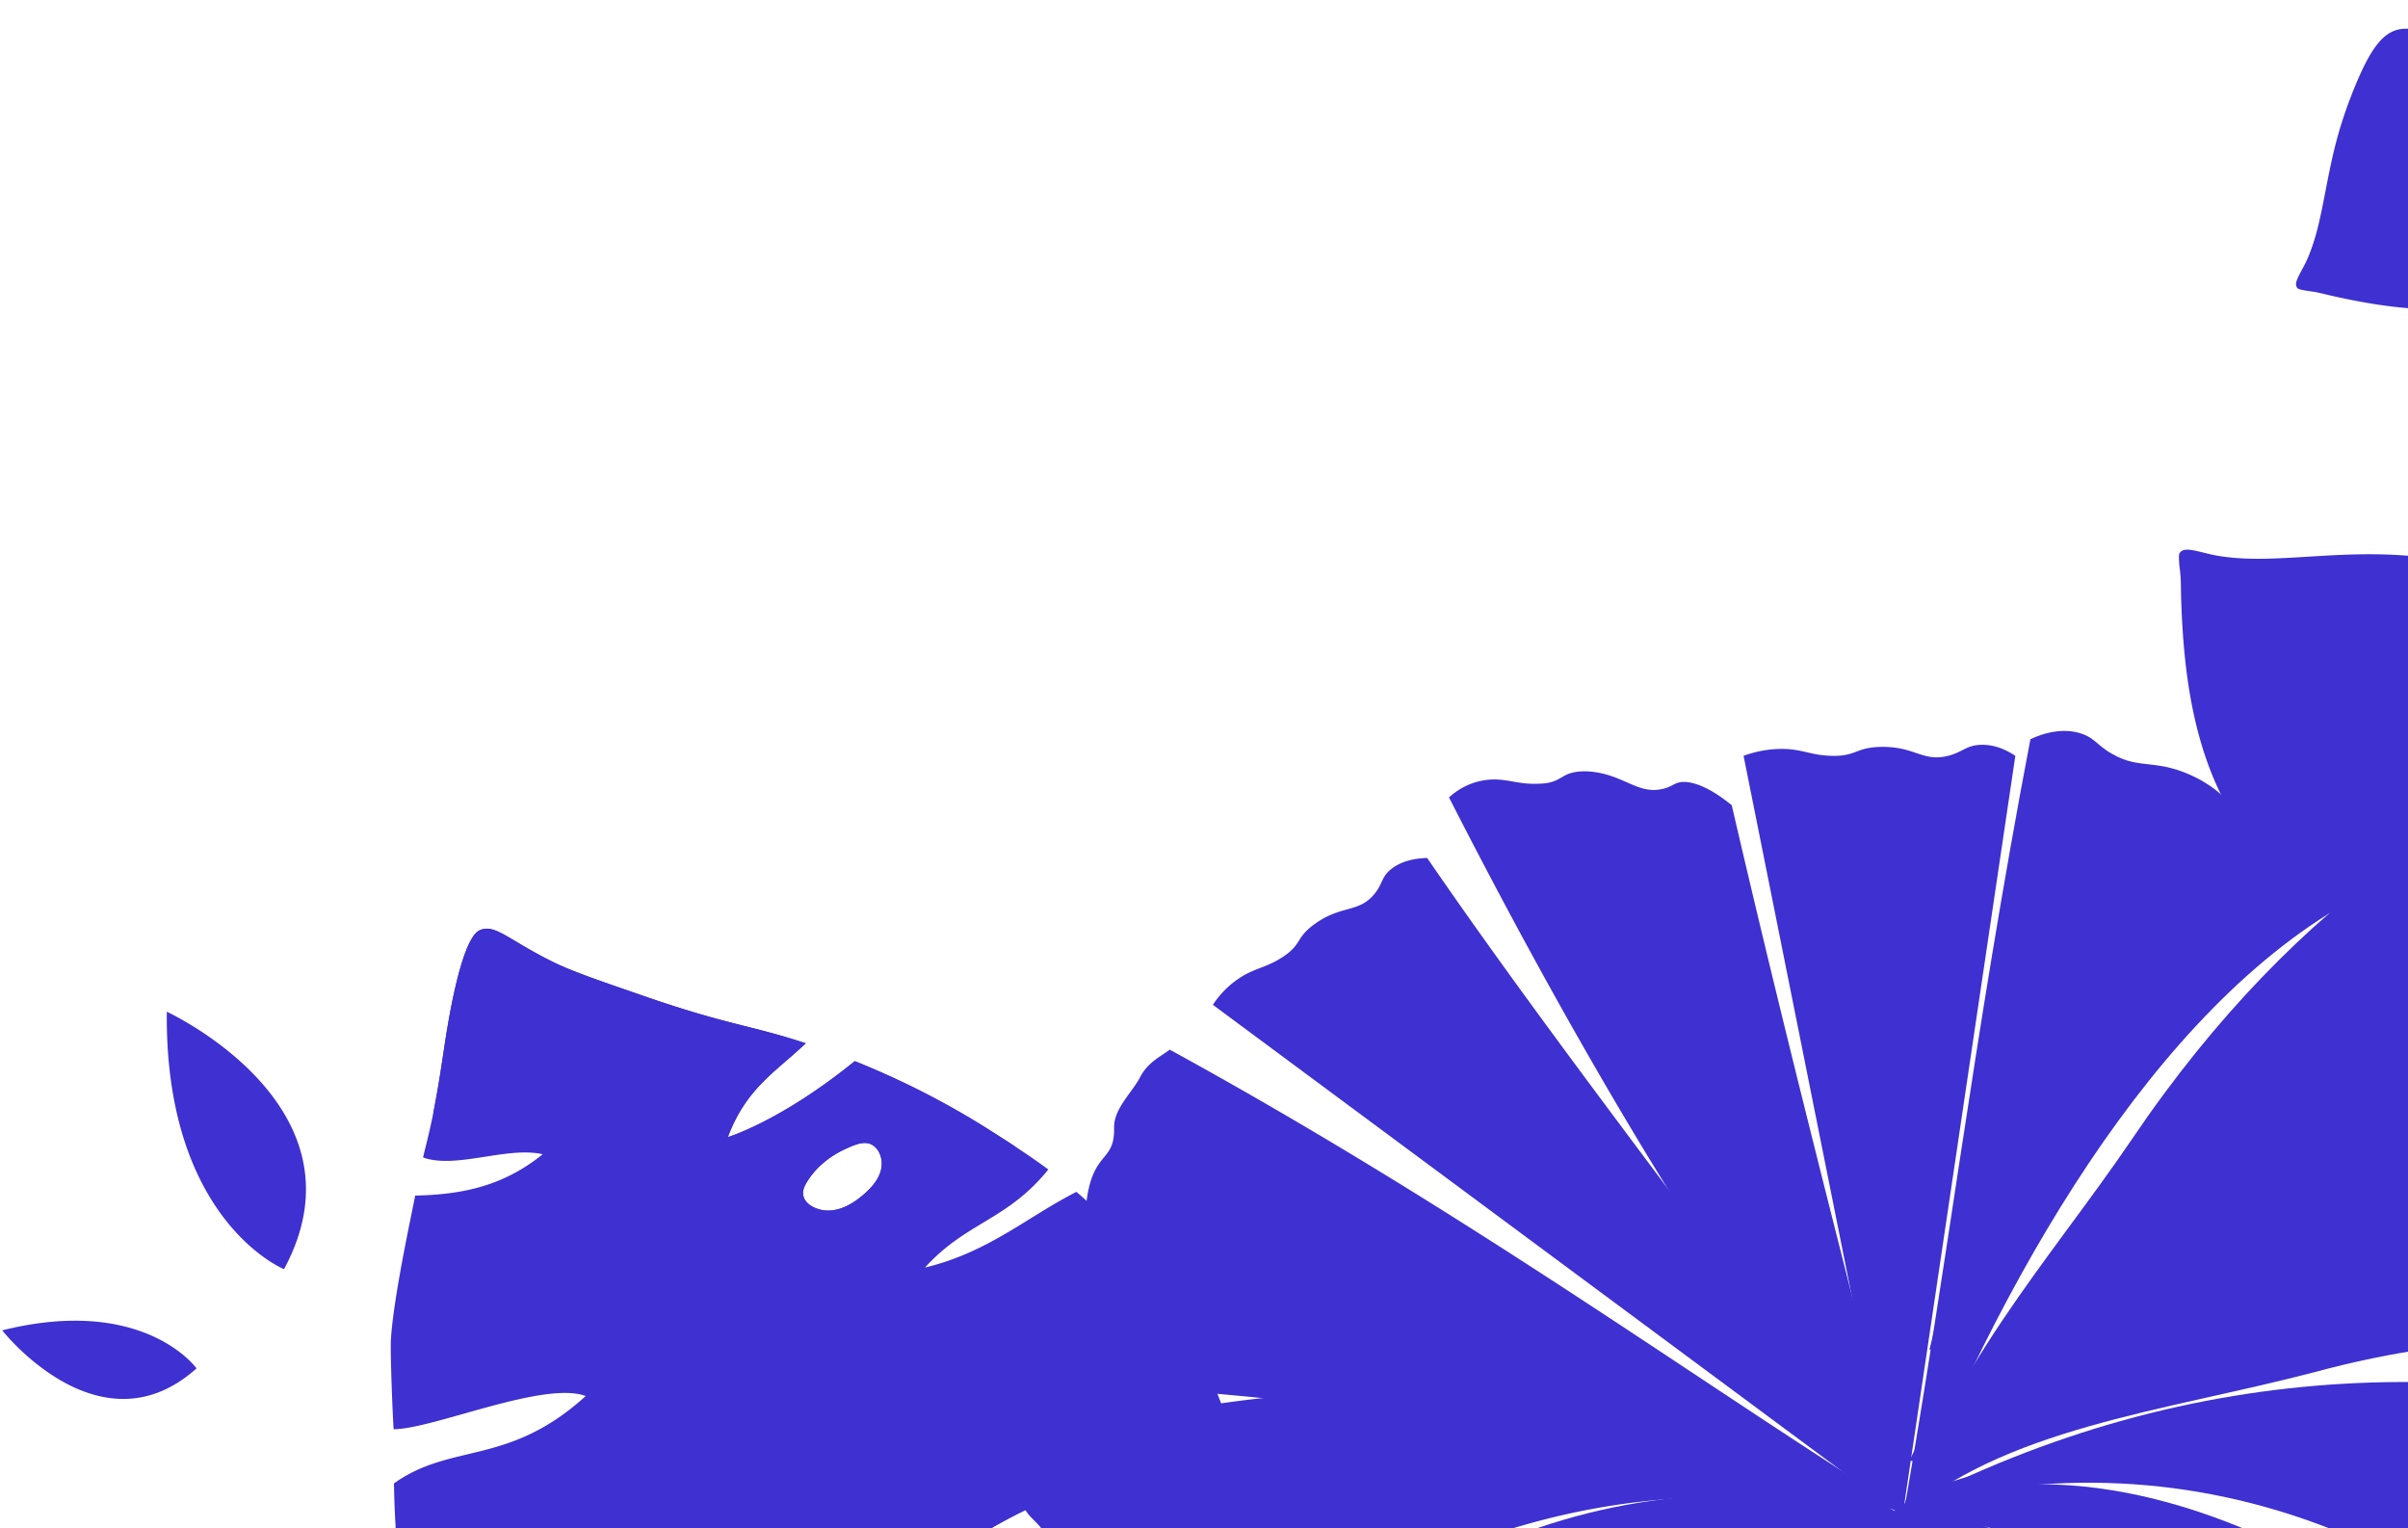 <svg width="662" height="420" fill="none" xmlns="http://www.w3.org/2000/svg"><g clip-path="url(#a)" fill="#3E30D1"><path d="M308.969 340.444a130.992 130.992 0 0 0-13.04-12.862c-13.731 6.999-24.294 16.66-41.639 20.806 11.408-12.57 22.618-12.945 33.911-26.952-5.479-4.052-10.818-7.453-15.95-10.719-13.808-8.782-26.881-14.904-37.258-19.062-20.468 16.606-34.886 20.874-34.886 20.874 5.051-13.494 13.238-17.969 21.409-25.787-15.577-5.11-21.131-4.916-44.236-12.889-13.478-4.651-20.216-6.977-25.332-9.505-12.312-6.082-15.885-10.556-20.093-8.654-3.4 1.534-6.928 13.153-9.864 33.143-2.577 17.545-4.155 22.899-5.692 29.28 8.921 3.285 23.071-3.108 32.896-.87-10.855 8.757-22 11.067-35.059 11.365-.556 3.223-6.016 27.874-6.672 39.656-.215 3.934.564 22.594.759 24.559 10.904-.055 41.358-13.412 52.798-9.123-21.285 19.333-36.936 12.719-52.717 24.017.294 15.78 1.522 30.522 6.72 47.716a167.498 167.498 0 0 0 2.091 6.422c12.845-12.206 29.93-19.558 46.454-24.882-19.924 15.074-18.755 26.149-43.193 33.414 9.511 22.86 20.728 39.39 27.397 43.857 7.657 5.126 59.524-29.572 76.494-27.878-5.984 29.054-37.586 29.108-65.868 39.183 12.348 12.479 26.761 23.769 45.706 23.82 15.076.043 31.01-6.991 37.594-16.007 4.137-5.667 6.448-12.154 7.855-18.983.781-3.793-.333-15.802 2.692-18.019 3.756-2.751 10.891 4.685 19.963 8.423 22.148 9.111 45.97-7.847 48.68-9.835 13.796-10.119 19.756-24.142 22.676-34.743-19.431 8.735-35.267 14.48-63.752 5.344 22.342-15.699 41.151-10.604 67.462-28.8.34-12.299-2.097-23.389-5.402-33.755-1.348.49-22.754 6.368-32.358 10.703-11.602 5.227-26.998 11.366-39.61 7.851 31.159-18.626 48.458-15.746 67.181-32.09-.312-.831-.624-1.663-.943-2.491-3.63-9.601-10.737-27.9-27.174-46.527ZM153.546 475.463c-.106.66-.418 1.339-.644 1.848-.674 1.501-1.506 2.89-2.573 4.143-.842.987-1.86 1.83-3.062 2.333-2.194.915-6.315.754-6.539-2.386-.196-2.877 2.121-5.269 4.525-6.459a14.042 14.042 0 0 1 3.075-1.063c.801-.182 1.659-.292 2.494-.398.731-.091 1.599-.215 2.22.286.53.431.614 1.044.514 1.682l-.01.014Zm19.768 1.125a2.274 2.274 0 0 1-1.105-.48c-.863-.669-1.213-1.905-1.214-2.956-.014-2.537 1.358-4.742 3.101-6.489 2.792-2.798 5.918-5.341 9.428-7.189 1.734-.916 3.57-1.664 5.483-2.108 2.917-.68 7.579-.883 10.027 1.194 3.027 2.567-2.045 7.084-3.839 8.677-3.006 2.667-6.388 4.894-10.088 6.466-2.97 1.266-6.154 1.888-9.293 2.545-.862.181-1.688.456-2.49.343l-.01-.003Zm52.14-144.139c-3.242-.805-6.016-3.263-3.995-6.921 2.391-4.326 6.467-7.682 10.929-9.719 1.839-.837 4.417-2.072 6.474-1.52 2.009.544 3.212 2.602 3.472 4.557.555 4.222-2.579 7.585-5.598 10.042-3.142 2.561-7.138 4.596-11.289 3.564l.007-.003Z"/><path d="M234.981 291.662c-20.468 16.606-34.886 20.874-34.886 20.874 5.051-13.494 13.238-17.969 21.409-25.787-15.577-5.11-21.131-4.916-44.236-12.889-13.478-4.651-20.217-6.977-25.332-9.505-12.312-6.082-15.885-10.556-20.093-8.654-3.401 1.534-6.928 13.153-9.864 33.143-1.115 7.593-2.041 12.901-2.862 16.994 4.336.805 8.965 1.975 13.902 3.631 4.627 1.553 15.156-8.384 44.099 13.678 14.799 11.281 23.635 14.509 32.659 18.701 18.213 8.462 31.72-8.104 57.947-21.241a282.794 282.794 0 0 1 11.458-5.423 453.839 453.839 0 0 0-6.947-4.467c-13.808-8.782-26.881-14.904-37.257-19.062l.003.007Zm7.36 27.18c.555 4.221-2.578 7.585-5.597 10.042-3.143 2.561-7.138 4.595-11.289 3.564-3.242-.805-6.016-3.263-3.995-6.92 2.391-4.327 6.467-7.683 10.929-9.72 1.839-.836 4.417-2.072 6.474-1.52 2.009.544 3.212 2.602 3.472 4.558l.006-.004ZM224.552 409.873c-.082-3.645-1.939-3.858-8.206-19.634-3.402-8.566-3.643-10.488-5.867-11.676-5.857-3.135-14.749 4.559-25.053 11.26-6.814 4.43-17.792 8.992-39.735 18.109-17.854 7.42-29.16 10.074-36.935 11.875.728 11.48 2.394 22.883 6.255 35.637a165.77 165.77 0 0 0 2.09 6.422c12.845-12.206 29.93-19.558 46.454-24.882-19.924 15.074-18.755 26.15-43.193 33.415a214.477 214.477 0 0 0 3.43 7.812 369.811 369.811 0 0 1 17.301-11.33c17.824-10.955 21.296-11.036 53.066-29.902 21.729-12.904 30.57-19.085 30.383-27.109l.01.003ZM296.04 381.003c-20.719 8.27-33.475 7.164-42.986 19.94-4.339 5.833-10.834 18.351-6.173 27.024 4.035 7.515 14.748 8.956 81.23 4.88 7.546-.465 13.844-.879 19.13-1.286-.359-10.255-2.547-19.671-5.376-28.56-1.348.491-22.753 6.369-32.357 10.704-11.603 5.226-26.999 11.366-39.611 7.85 31.159-18.626 48.459-15.746 67.181-32.089-.312-.831-.624-1.663-.943-2.491-2.074-5.484-5.288-13.809-10.714-23.406-6.522 5.473-15.358 11.833-29.381 17.434Z"/><path d="M145.717 286.611c12.217 17.304 24.425 34.622 35.964 52.387 11.502 17.716 22.373 35.882 31.824 54.78 9.352 18.693 17.314 38.126 23.047 58.241 5.68 19.929 8.784 40.944 18.468 59.501 4.792 9.182 11.362 17.127 17.925 25.075 6.311 7.639 12.699 15.461 16.498 24.715a49.48 49.48 0 0 1 2.291 7.056c.424 1.724 2.96 1.015 3.931.364 1.443-.969 2.438-2.624 2.013-4.365-4.937-20.199-22.21-33.543-33.007-50.423-11.296-17.658-15.036-38.705-20.206-58.669-5.295-20.449-12.834-40.224-21.963-59.26-9.128-19.036-19.755-37.324-31.089-55.126-11.458-17.992-23.649-35.511-35.93-52.944l-4.545-6.446c-.994-1.411-3.464-.028-4.32.811-1.157 1.138-1.911 2.866-.895 4.299l-.006.004ZM666.957 198.343c.304-1.055 11.056 2.377 21.415-8.842 3.764-4.04 5.544-7.837 5.976-8.753 4.035-8.816 1.989-14.421 1.514-15.844-2.054-5.814-8.33-8.069-15.579-9.69-7.272-1.502-15.52-2.372-22.029-2.71-19.727-.986-35.679 2.861-49.941-.011-5.166-1.17-7.857-2.26-9.105-.474-.369.517-.079 3.367.106 4.799.299 2.425.243 4.7.303 7.108.58 18.683 2.727 40.528 13.443 59.122 5.47 9.47 14.438 17.674 24.57 20.886 10.103 3.362 21.371 1.729 30.748-5.068 4.513-3.037 13.085-10.141 16.047-20.032.633-2.045 2.418-8.759-.193-13.038-2.349-3.839-6.766-5.123-10.548-5.909-3.781-.739-6.931-.982-6.727-1.544ZM680.346 36.594c-.745-.44 3.992-7.975-2.537-18.096-2.344-3.67-4.894-5.777-5.509-6.287-5.938-4.817-10.621-4.358-11.802-4.275-4.845.424-7.802 4.773-10.467 9.99-2.579 5.258-4.867 11.386-6.407 16.29-4.637 14.873-4.839 27.813-9.841 38.14-1.91 3.714-3.273 5.556-2.154 6.86.323.384 2.556.724 3.686.864 1.911.249 3.638.74 5.489 1.168 14.382 3.235 31.489 5.896 47.799 1.373 8.309-2.314 16.34-7.548 20.788-14.653 4.557-7.054 5.528-15.982 2.183-24.481-1.431-4.045-5.168-11.99-12.139-16.2-1.437-.885-6.214-3.57-9.996-2.419-3.395 1.038-5.245 4.159-6.59 6.892-1.309 2.743-2.114 5.1-2.503 4.834ZM78.077 348.832s-32.808-13.329-32.219-70.759c0 0 56.431 25.98 32.22 70.759ZM54.035 376.101S39.627 355.919.605 365.649c0 0 26.862 34.217 53.43 10.452ZM520.642 417.376c2.917 17.546 5.834 35.093 8.744 52.647 2.903 17.517 5.74 35.049 7.924 52.676 2.17 17.525 3.716 35.165 3.955 52.828.232 17.256-.689 34.498-.747 51.755-.058 17.075.674 34.266 4.259 51.014.443 2.068.929 4.122 1.452 6.161.5 1.937 3.766 1.669 5.166 1.255 1.408-.413 4.362-1.683 3.854-3.672-4.231-16.465-5.537-33.489-5.675-50.441-.138-17.169.776-34.331.769-51.5 0-17.728-1.212-35.413-3.215-53.017-2.01-17.736-4.767-35.369-7.655-52.974-2.881-17.546-5.82-35.093-8.737-52.632-.363-2.17-.719-4.347-1.082-6.517-.326-1.959-3.889-1.633-5.166-1.255-1.553.457-4.187 1.625-3.854 3.672h.008Z"/><path d="M521.344 414.813c14.143 29.397 12.118 54.883 19.861 92.574 7.765 37.829 12.141 77.21 13.389 116.2 1.778-.246 4.513-.834 7.706-2.467 4.703-2.344 6.045-5 10.581-7.133 5.333-2.351 5.297.239 10.616-1.408 6.995-1.966 8.236-6.291 13.534-5.566 3.011.479 3.722 2.025 6.589 1.807 2.823-.196 5.152-1.749 6.756-3.048-3.687-29.491-13.723-67.762-31.146-107.522-17.22-38.859-29.143-69.838-57.886-83.437Z"/><path d="M521.148 414.117c39.673 39.251 81.355 109.474 106.579 182.106 1.872-.232 4.695-.791 7.677-2.431 4.398-2.395 5.029-5.036 9.216-7.496 4.942-2.816 5.74-.218 10.849-2.511 6.771-2.91 6.538-7.714 12.329-7.982 3.309-.109 4.615 1.415 7.518.544 2.866-.849 4.702-3.149 5.856-5.029-15.144-32.016-39.048-69.867-67.284-101.513-28.097-31.4-63.677-54.621-92.74-55.688Z"/><path d="M519.9 416.171c34.085-.275 68.931 19.354 98.56 46.515 29.745 27.322 54.273 62.176 70.375 96.028 1.691-.755 4.216-2.119 6.793-4.644 3.809-3.687 4.063-6.56 7.706-10.254 4.347-4.267 5.479-1.858 10.167-5.631 6.306-4.855 5.297-9.739 11.131-11.611 3.382-1.016 5.015.225 7.932-1.437 2.888-1.625 4.434-4.499 5.283-6.799-23.033-30.188-57.212-63.735-96.238-85.984-38.896-22.169-82.632-33.047-121.694-16.175l-.015-.008Z"/><path d="M533.231 416.868c13.279-.349 26.515 2.061 39.004 6.524 12.598 4.499 24.448 10.972 35.304 18.772 10.798 7.758 20.659 16.756 29.817 26.386a341.086 341.086 0 0 1 25.943 30.797c8.077 10.812 15.398 22.271 20.885 34.629.66 1.495 1.298 3.004 1.908 4.521.472 1.182 3.817.174 3.382-.908-5.08-12.655-12.119-24.425-20.05-35.485-7.91-11.022-16.604-21.545-25.791-31.523-9.121-9.912-18.94-19.23-29.701-27.343-10.784-8.134-22.503-15.05-35.086-20.006-12.518-4.935-25.841-7.975-39.317-8.295a103.255 103.255 0 0 0-4.978.008c-.74.022-1.807.225-2.235.929-.399.66.341 1.016.922 1.001l-.007-.007Z"/><path d="M535.988 415.38c7.453.414 14.927.827 22.307 1.966 7.279 1.125 14.368 3.092 21.298 5.559 12.475 4.448 24.637 9.971 36.349 16.139 11.277 5.936 22.162 12.648 32.408 20.224 10.239 7.569 19.847 16.016 28.497 25.369 9.775 10.566 17.975 22.402 26.385 34.049 1.125 1.56 2.25 3.12 3.382 4.68.595.827 3.65-.53 3.381-.907-8.613-11.937-16.922-24.215-26.639-35.296-8.461-9.652-17.931-18.396-28.09-26.233-10.196-7.874-21.074-14.847-32.379-21.023-11.495-6.277-23.425-11.777-35.638-16.501-6.872-2.656-13.904-4.993-21.131-6.473-7.351-1.502-14.847-2.148-22.322-2.613-1.872-.116-3.751-.217-5.624-.326-.776-.044-1.741.196-2.394.638-.516.356-.479.712.203.748h.007Z"/><path d="M534.538 414.567c14.049.123 28.177.269 42.059 2.642 7.018 1.197 13.904 3.033 20.551 5.602 6.684 2.583 13.157 5.689 19.651 8.693 12.757 5.9 25.471 11.974 37.488 19.296 11.749 7.155 22.561 15.638 32.691 24.919 10.036 9.194 19.426 19.063 28.715 28.997l3.425 3.665c.668.719 3.853-.486 3.171-1.226-9.397-10.073-18.809-20.145-28.838-29.593-10.036-9.463-20.703-18.279-32.343-25.71-11.893-7.598-24.571-13.868-37.335-19.833-6.553-3.062-13.098-6.175-19.767-8.991-6.597-2.786-13.374-4.985-20.391-6.465-13.955-2.939-28.272-3.389-42.488-3.549-1.727-.022-3.462-.036-5.189-.051-.675 0-1.836.262-2.249.857-.443.631.384.74.849.74v.007Z"/><path d="M523.05 414.546c83.082-22.467 154.444 10.87 211.67 73.517 1.48-2.061 3.628-5.479 5.34-10.45 2.533-7.329 1.648-11.066 3.796-18.381 2.554-8.628 4.767-6.574 7.757-15.101 4.028-11.342.523-16.415 5.167-23.954 2.699-4.347 4.949-4.39 6.799-9.216 1.836-4.775 1.582-9.818.98-13.432-78.786-26.581-161.381-24.963-241.516 17.017h.007Z"/><path d="M535.465 412.31c12.75-4.027 25.899-6.727 39.215-7.975 6.829-.638 13.708-.914 20.544-.21 6.64.689 13.105 2.351 19.527 4.107a489.88 489.88 0 0 0 19.514 4.942c6.407 1.473 12.822 2.961 19.07 5.014 11.466 3.781 22.002 9.768 31.77 16.814 9.745 7.039 18.744 15.05 27.604 23.156 1.118 1.016 2.228 2.039 3.338 3.062 1.118 1.023 4.049-.638 2.605-1.966-8.998-8.266-18.04-16.531-27.807-23.904-9.666-7.3-20.108-13.708-31.465-18.018-12.54-4.753-25.914-6.814-38.816-10.341-6.495-1.778-12.989-3.65-19.651-4.746-6.908-1.139-13.94-1.248-20.921-.812-13.621.841-27.205 3.294-40.318 7.068a184 184 0 0 0-4.833 1.458c-.675.211-1.589.784-1.379 1.626.196.798 1.365.921 2.003.718v.007Z"/><path d="M529.914 412.76c12.576-4.477 25.565-7.852 38.751-9.985a221.252 221.252 0 0 1 40.02-2.808 208.17 208.17 0 0 1 39.65 4.673 194.427 194.427 0 0 1 38.156 12.518c13.2 5.907 25.717 13.178 38.119 20.58 1.524.907 3.048 1.821 4.572 2.728.747.45 1.741.363 2.431-.181.537-.421.907-1.394.159-1.844-12.554-7.51-25.144-15.035-38.358-21.349a200.233 200.233 0 0 0-38.809-13.853c-13.142-3.214-26.603-5.094-40.115-5.703a222.993 222.993 0 0 0-40.681 1.886c-13.482 1.88-26.798 4.942-39.722 9.216a223.123 223.123 0 0 0-4.826 1.662c-.689.247-1.582.806-1.364 1.684.196.798 1.357 1.008 2.017.776Z"/><path d="M534.219 408.95a329.669 329.669 0 0 1 42.27-10.544 338.556 338.556 0 0 1 43.431-4.992 345.968 345.968 0 0 1 43.808.566 343.983 343.983 0 0 1 43.468 6.132 336.13 336.13 0 0 1 42.306 11.647c1.705.595 3.403 1.197 5.101 1.821.661.24 1.531-.007 2.17-.239.116-.044 1.517-.704 1.03-.878a340.208 340.208 0 0 0-42.712-12.504 343.945 343.945 0 0 0-44.164-6.857 350.235 350.235 0 0 0-44.578-1.161 352.331 352.331 0 0 0-44.251 4.484 342.47 342.47 0 0 0-49.004 11.887c-.276.087-1.379.464-1.031.878.327.392 1.836-.131 2.17-.24h-.014Z"/><path d="M522.259 417.724c28.483-25.333 72.443-29.716 114.22-40.63 41.66-11.335 86.615-12.025 125.388-5.305-3.629-4.557-3.266-6.887-9.507-13.918-1.335-1.502-3.33-7.852-6.277-13.512-3.396-6.517-.558-7.612-.769-14.542-.37-9.231-6.378-8.854-4.847-15.733.885-3.933-3.832-8.897-5.726-13.091-1.807-4.02-5.406-6.408-7.931-8.817-98.321 8.208-162.869 60.484-204.558 125.548h.007Z"/><path d="M716.323 327.887a324.612 324.612 0 0 0-39.658 5.653 329.135 329.135 0 0 0-38.373 10.348 335.09 335.09 0 0 0-37.154 14.977 332.049 332.049 0 0 0-34.919 19.245 322.997 322.997 0 0 0-32.227 23.25 278.586 278.586 0 0 0-3.817 3.186c-1.749 1.48.973 2.496 2.213 1.444a322.767 322.767 0 0 1 31.603-23.577 323.753 323.753 0 0 1 34.136-19.491 327.072 327.072 0 0 1 36.196-15.261 328.717 328.717 0 0 1 37.916-10.841 318.477 318.477 0 0 1 43.75-6.56c.711-.058 1.778-.508 1.872-1.328.095-.835-.907-1.089-1.545-1.038l.007-.007Z"/><path d="M531.141 407.289a334.168 334.168 0 0 1 36.073-20.166 341.668 341.668 0 0 1 38.221-15.573 337.487 337.487 0 0 1 39.679-10.798 341.21 341.21 0 0 1 40.667-5.936 334.08 334.08 0 0 1 46.435-.697c.777.044 1.756-.181 2.395-.638.5-.363.486-.733-.203-.769a339.978 339.978 0 0 0-42.227.326 347.105 347.105 0 0 0-41.755 5.486 354.928 354.928 0 0 0-41.116 10.559 346.244 346.244 0 0 0-39.237 15.297 340.104 340.104 0 0 0-41.508 22.778c-.558.356-.406.711.203.769.77.073 1.749-.225 2.395-.638h-.022Z"/><path d="M533.949 403.878c8.258-10.798 18.519-19.847 29.353-27.989 10.885-8.171 22.278-15.71 33.649-23.177 11.603-7.62 23.388-14.993 35.521-21.741 11.981-6.662 24.296-12.758 37.046-17.815 12.604-5 25.623-9.006 38.961-11.531a193.89 193.89 0 0 1 5.014-.878c.501-.08 1.814-.349 1.974-.951.167-.602-1.125-.406-1.365-.37-13.809 2.242-27.343 5.987-40.455 10.849-13.106 4.862-25.791 10.805-38.091 17.423-12.445 6.691-24.513 14.041-36.377 21.712-11.633 7.525-23.214 15.21-34.433 23.344-11.132 8.07-21.872 16.872-30.746 27.438a114.638 114.638 0 0 0-3.128 3.904c-.443.573.392.631.813.602.638-.043 1.828-.254 2.264-.82Z"/><path d="M519.871 423.289c59.614-65.172 125.947-124.8 197.664-127.753-.958-1.763-2.67-4.514-5.74-7.75-4.528-4.782-7.677-5.987-12.416-10.573-5.609-5.443-3.215-5.769-8.65-11.458-7.242-7.627-12.481-7.917-16.668-14.187-2.424-3.636-1.648-4.993-4.775-8.367-3.099-3.345-7.177-5.566-10.261-6.901-24.608 17.503-49.941 42.778-72.995 76.92-23.105 33.961-49.505 61.682-66.159 110.069Z"/><path d="M529.074 408.29c8.657-11.059 17.641-21.872 27.074-32.285 9.456-10.42 19.375-20.427 29.861-29.817 10.254-9.18 21.052-17.786 32.445-25.522 11.204-7.612 22.967-14.448 35.238-20.195 12.184-5.711 24.861-10.377 37.902-13.708 1.603-.407 3.214-.798 4.825-1.168.494-.117 1.633-.588 1.473-1.27-.167-.697-1.48-.465-1.908-.363-13.418 3.084-26.509 7.539-39.092 13.113-12.561 5.565-24.629 12.213-36.131 19.716-11.654 7.605-22.727 16.073-33.242 25.18-10.762 9.325-20.921 19.318-30.609 29.745-9.666 10.399-18.845 21.248-27.684 32.358-1.103 1.386-2.192 2.772-3.287 4.165-.494.632.421.944.907.958.776.015 1.741-.283 2.235-.914l-.007.007Z"/><path d="M532.151 401.65a344.472 344.472 0 0 1 20.819-29.621 346.127 346.127 0 0 1 23.599-27.009 350.427 350.427 0 0 1 26.342-24.528 344.36 344.36 0 0 1 28.692-21.625 340.873 340.873 0 0 1 30.747-18.504 288.09 288.09 0 0 1 3.889-2.032c.494-.254 1.379-.885.857-1.517-.479-.587-1.684-.421-2.264-.123a348.453 348.453 0 0 0-31.654 18.454c-10.145 6.661-19.919 13.86-29.324 21.53a351.74 351.74 0 0 0-26.987 24.469 348.56 348.56 0 0 0-24.151 26.973 346.054 346.054 0 0 0-21.414 29.622 612.596 612.596 0 0 0-2.358 3.708c-.436.69.377 1.132.965 1.176.783.058 1.785-.276 2.22-.973h.022Z"/><path d="M535.852 393.581c5.878-10.13 12.235-19.977 18.954-29.571a470.067 470.067 0 0 1 22.583-29.621 461.179 461.179 0 0 1 25.253-28.127c8.65-8.853 17.677-17.343 27.133-25.319 8.947-7.554 18.287-14.651 28.105-21.044a229.253 229.253 0 0 1 3.57-2.278c.544-.341.421-.719-.203-.755-.791-.044-1.72.225-2.395.638-9.934 6.227-19.404 13.193-28.468 20.624-9.586 7.859-18.729 16.248-27.488 25.014-8.962 8.969-17.517 18.337-25.696 28.032a474.111 474.111 0 0 0-23.032 29.593c-6.909 9.644-13.454 19.556-19.521 29.745a327.647 327.647 0 0 0-2.148 3.657c-.312.537 1.198.37 1.357.341.61-.109 1.633-.334 1.981-.929h.015Z"/><path d="M522.258 421.969c26.82-68.684 69.729-145.293 125.583-175.284-2.01-2.555-5.355-6.466-10.202-10.377-7.155-5.69-10.675-6.11-17.888-10.588-8.541-5.021-6.763-6.865-15.319-11.64-11.4-5.914-15.935-2.322-23.707-6.842-4.485-2.453-4.79-4.717-9.637-5.929-4.797-1.147-9.55.276-12.895 1.872-15.863 82.973-23.222 147.775-35.935 218.788Z"/><path d="m621.915 241.772-24.447 30.348c-7.409 9.194-14.804 18.41-21.734 27.967-6.865 9.462-13.287 19.281-18.715 29.643-5.602 10.696-10.116 21.98-14.825 33.09-4.84 11.415-9.71 22.83-15.036 34.034a461.369 461.369 0 0 1-2.054 4.253c-.29.602 1.169.464 1.379.428.61-.102 1.662-.349 1.967-.98 5.464-11.19 10.435-22.612 15.304-34.077 4.724-11.11 9.223-22.38 14.542-33.228 5.167-10.537 11.415-20.508 18.186-30.079 6.792-9.601 14.099-18.831 21.465-27.996 8.018-9.971 16.051-19.927 24.077-29.891.995-1.233 1.981-2.46 2.976-3.693.471-.581-.414-.682-.828-.668-.682.036-1.792.261-2.257.835v.014Z"/><path d="M596.036 228.79a635.958 635.958 0 0 0-16.233 28.852A633.372 633.372 0 0 0 530.48 380.41c-.378 1.321-.748 2.649-1.118 3.97-.297 1.074 3.077.587 3.367-.472a637.565 637.565 0 0 1 9.652-31.545 633.677 633.677 0 0 1 11.284-31 636.143 636.143 0 0 1 12.938-30.5 636.275 636.275 0 0 1 14.448-29.658 625.946 625.946 0 0 1 18.106-32.43c.384-.646-.341-.871-.885-.871-.661 0-1.858.254-2.243.893l.007-.007Z"/><path d="M565.907 221.366a352.848 352.848 0 0 0-11.857 33.17c-2.968 9.833-5.508 19.796-7.547 29.861-1.844 9.086-3.404 18.229-4.949 27.365-1.648 9.76-3.244 19.535-4.978 29.281-1.59 8.94-3.266 17.873-5.356 26.712-.232.986-.472 1.966-.718 2.946-.211.842 3.12.355 3.345-.559 2.148-8.614 3.839-17.343 5.428-26.073 1.763-9.717 3.367-19.463 5.007-29.208 1.56-9.296 3.128-18.599 4.927-27.851a338.394 338.394 0 0 1 6.931-28.795 350.48 350.48 0 0 1 13.105-37.415c.254-.61-1.139-.457-1.379-.414-.566.095-1.712.349-1.966.973l.007.007ZM522.259 421.969l-42.923-214.231c2.148-.784 5.537-1.77 9.738-1.887 6.19-.166 8.317 1.706 14.311 1.887 7.046.211 6.618-2.315 13.707-2.453 9.398-.181 11.451 4.231 18.483 2.453 4.035-1.023 4.942-2.874 8.94-3.019 3.955-.145 7.279 1.517 9.535 3.019-10.594 71.413-21.196 142.826-31.791 214.231Z"/><path d="M492.629 213.536c-.181 11.857.697 23.715 2.141 35.485 1.516 12.329 3.657 24.564 6.03 36.755 2.417 12.445 5.08 24.847 7.656 37.263 2.547 12.307 5.014 24.629 7.032 37.038 1.915 11.785 3.439 23.657 4.078 35.586.08 1.452.145 2.896.188 4.347.029.791.828.98 1.51.907.537-.051 1.923-.486 1.894-1.255-.399-11.887-1.713-23.715-3.498-35.471-1.865-12.314-4.238-24.549-6.734-36.747-2.54-12.424-5.218-24.825-7.699-37.263-2.453-12.286-4.724-24.622-6.422-37.038-1.611-11.799-2.729-23.7-2.794-35.616-.008-1.444 0-2.888.021-4.332.022-1.582-3.381-.965-3.403.341Z"/><path d="M512.776 214.857a607.874 607.874 0 0 0 1.168 38.489c.798 12.779 2.09 25.5 3.585 38.214.747 6.357 1.466 12.713 1.879 19.099.305 4.673.399 9.354.45 14.027.102 9.79.022 19.579.153 29.361.123 9.317.312 18.686 1.386 27.952.109.929.225 1.858.363 2.787.174 1.205 3.57.414 3.381-.907-1.27-8.897-1.517-17.953-1.683-26.93-.189-9.869-.124-19.745-.182-29.621-.029-4.195-.065-8.396-.225-12.59-.232-6.343-.842-12.656-1.545-18.962-1.423-12.714-2.925-25.398-3.825-38.163a597.162 597.162 0 0 1-1.509-43.17c0-.762-.871-.856-1.48-.791-.508.058-1.909.457-1.916 1.183v.022Z"/><path d="M530.916 216.061c.362 15.711.827 31.414 1.052 47.125.116 7.837.101 15.674-.261 23.504-.363 7.794-1.162 15.53-2.337 23.243-1.154 7.598-2.46 15.203-2.663 22.902-.08 2.932-.131 5.856-.211 8.788-.246 9.136-.573 18.272-1.103 27.394-.261 4.477-.573 8.955-1.016 13.418-.326 3.243-.667 6.531-1.415 9.709a19.024 19.024 0 0 1-.413 1.517c-.247.762 1.045.892 1.494.841.741-.079 1.655-.449 1.902-1.219.871-2.692 1.19-5.587 1.516-8.388.501-4.238.828-8.498 1.111-12.75.616-9.303.965-18.628 1.241-27.946.094-3.287.181-6.581.253-9.869.146-6.378.864-12.67 1.822-18.976 1.168-7.743 2.329-15.449 2.888-23.265.552-7.815.697-15.652.66-23.49-.079-15.703-.609-31.414-.972-47.11l-.131-5.805c-.014-.776-.841-.914-1.494-.842-.516.058-1.923.472-1.902 1.219h-.021ZM524.284 416.954c-32.837-35.027-77.618-103.138-125.932-197.78 1.77-1.596 4.695-3.715 8.896-4.579 6.197-1.204 9.252 1.067 15.486.82 7.365-.101 5.754-3.396 13.091-3.425 9.767.291 13.911 6.161 20.551 4.978 3.831-.558 3.984-2.648 8.2-1.901 4.165.777 8.447 3.766 11.509 6.241 18.976 81.884 36.74 147.818 48.199 195.654v-.008Z"/><path d="M458.647 228.449c2.475 11.015 5.718 21.842 9.325 32.531 3.788 11.233 7.982 22.322 12.264 33.373 4.39 11.306 8.882 22.576 13.221 33.904 4.245 11.095 8.353 22.249 11.995 33.554 3.484 10.806 6.56 21.756 8.788 32.895.269 1.328.515 2.663.755 3.991.21 1.183 3.614.363 3.382-.907-2.003-11.088-4.891-22.002-8.237-32.757-3.512-11.291-7.518-22.43-11.705-33.489-4.296-11.342-8.78-22.612-13.192-33.903-4.333-11.088-8.592-22.206-12.489-33.453-3.73-10.748-7.133-21.625-9.811-32.692-.319-1.32-.624-2.634-.922-3.962-.268-1.197-3.664-.334-3.381.907l.007.008Z"/><path d="M416.255 231.409c6.596 9.644 12.677 19.644 18.584 29.723 6.836 11.655 13.425 23.461 19.934 35.304 6.858 12.489 13.621 25.028 20.399 37.561 6.524 12.053 13.062 24.106 19.752 36.072 5.813 10.392 11.72 20.733 17.99 30.856a325.215 325.215 0 0 0 2.09 3.338c.595.936 3.759-.305 3.381-.907-6.241-9.869-12.082-19.992-17.815-30.166-6.676-11.858-13.185-23.809-19.665-35.768-6.807-12.569-13.585-25.152-20.442-37.691-6.575-12.017-13.215-23.991-20.094-35.834-5.987-10.304-12.126-20.536-18.744-30.449a343.29 343.29 0 0 0-2.199-3.251c-.508-.74-3.78.327-3.171 1.219v-.007Z"/><path d="M441.238 235.778c3.106 9.252 6.647 18.359 10.326 27.401 4.369 10.725 8.977 21.363 13.693 31.936a1741.252 1741.252 0 0 0 15.276 33.25c5 10.624 10.086 21.204 15.246 31.748 4.419 9.035 8.889 18.04 13.417 27.017.479.943.951 1.886 1.43 2.83.457.9 3.708-.269 3.382-.907a2374.804 2374.804 0 0 1-13.091-26.247 2399.78 2399.78 0 0 1-15.116-31.342 1908.803 1908.803 0 0 1-15.355-33.221c-4.811-10.696-9.506-21.436-13.984-32.27-3.831-9.274-7.532-18.621-10.819-28.105-.349-1.002-.69-1.996-1.023-2.997-.291-.871-3.651.109-3.382.907ZM525.235 418.319 333.441 276.175a25.608 25.608 0 0 1 6.364-6.697c4.761-3.476 7.751-3.193 12.591-6.292 5.704-3.65 3.606-5.341 9.107-9.274 7.286-5.21 11.973-2.961 16.277-8.113 2.474-2.961 1.894-4.862 4.949-7.133 3.018-2.243 6.792-2.779 9.622-2.852 41.319 60.172 91.557 122.34 132.877 182.512l.007-.007Z"/><path d="M349.448 276.081c13.04 9.942 25.674 20.413 37.945 31.291 10.007 8.875 19.542 18.272 29.803 26.864 9.586 8.026 19.491 15.667 29.44 23.236 10.406 7.924 20.9 15.747 31.277 23.7 8.911 6.829 17.8 13.722 26.247 21.117a263.22 263.22 0 0 1 2.59 2.3c.458.414 1.699-.014 2.177-.196.247-.087 1.452-.558 1.009-.957-8.106-7.337-16.734-14.093-25.384-20.769-10.217-7.888-20.565-15.609-30.855-23.41-10.108-7.663-20.188-15.37-29.992-23.424-4.317-3.549-8.584-7.163-12.728-10.922-5.413-4.912-10.689-9.985-16.117-14.876-12.118-10.914-24.6-21.436-37.473-31.45a587.04 587.04 0 0 0-4.753-3.658c-.508-.391-1.655 0-2.177.196-.211.08-1.481.595-1.009.958Z"/><path d="M370.514 265.864c10.116 12.583 20.246 25.174 31.225 37.031 5.45 5.885 11.103 11.582 17.039 16.966 3.585 3.251 7.249 6.415 10.914 9.579 8.817 7.605 17.699 15.144 26.487 22.793 9.419 8.2 18.766 16.509 27.8 25.137 7.641 7.3 15.232 14.811 21.77 23.141a86.11 86.11 0 0 1 1.836 2.424c.82 1.118 4.071-.123 3.113-1.429-6.001-8.193-13.243-15.501-20.507-22.569-8.89-8.657-18.127-16.951-27.459-25.129-8.962-7.852-18.033-15.573-27.068-23.338-3.642-3.135-7.285-6.27-10.885-9.463a268.575 268.575 0 0 1-15.928-15.311c-11.183-11.654-21.436-24.157-31.566-36.719-1.22-1.516-2.439-3.026-3.658-4.542-.871-1.089-4.114.188-3.113 1.429Z"/><path d="M387.613 254.21c5.638 9.383 12.06 18.265 18.874 26.82 7.286 9.151 15.014 17.939 22.873 26.589 8.215 9.042 16.596 17.931 24.912 26.878 8.542 9.195 17.032 18.44 25.232 27.939 8.236 9.535 16.189 19.317 23.584 29.52.9 1.241 1.792 2.489 2.678 3.744.573.813 3.853-.276 3.156-1.263-7.235-10.26-15.05-20.1-23.177-29.657-8.113-9.55-16.538-18.824-25.05-28.018-8.338-9.006-16.756-17.924-25.05-26.966-7.932-8.657-15.755-17.423-23.185-26.516-6.96-8.519-13.592-17.343-19.448-26.661a192.774 192.774 0 0 1-2.032-3.309c-.61-1.016-3.824.174-3.382.907l.015-.007ZM525.154 416.164C456.499 397.405 355 381.056 273 379.714c4.971-5.566 5.326-9.006 13.214-16.894 1.691-1.691 5.16-9.695 9.144-16.197 4.571-7.452 2.097-9.716 3.672-18.555 2.133-11.661 7.438-8.969 7.256-18.105-.101-5.24 4.877-9.565 7.155-13.911 2.185-4.173 5.639-5.646 8.15-7.554 83.974 45.985 148.725 93.792 203.57 127.651l-.007.015Z"/><path d="M298.232 369.01c7.314-2.14 14.985-2.039 22.517-1.451 6.531.515 13.055 1.241 19.564 1.967 13.069 1.444 26.117 3.12 39.113 5.094 13.476 2.039 26.908 4.397 40.253 7.191 13.287 2.779 26.494 5.972 39.52 9.789 12.256 3.592 24.368 7.721 36.131 12.707a225.48 225.48 0 0 1 4.151 1.807 2.467 2.467 0 0 0 2.416-.247c.45-.327 1.016-1.227.225-1.582-11.741-5.247-23.867-9.608-36.16-13.367-13.084-4.005-26.371-7.351-39.745-10.246-13.541-2.939-27.176-5.421-40.862-7.569-13.25-2.083-26.545-3.853-39.868-5.377a1107.041 1107.041 0 0 0-18.932-2.003c-7.7-.74-15.566-1.335-23.244-.051-1.901.32-3.78.726-5.631 1.27-.609.174-1.611.697-1.415 1.488.189.769 1.408.747 1.967.58Z"/><path d="M308.593 345.818c11.255.029 22.489 1.132 33.599 2.866 12.053 1.88 23.983 4.521 35.775 7.641 12.184 3.222 24.237 6.96 36.145 11.081a609.144 609.144 0 0 1 34.97 13.338 601.566 601.566 0 0 1 31.305 14.078 850.02 850.02 0 0 1 3.6 1.756c.762.377 1.727.24 2.416-.247.479-.333.987-1.211.225-1.589a609.586 609.586 0 0 0-31.145-14.266 620.191 620.191 0 0 0-34.774-13.585c-11.974-4.26-24.092-8.135-36.349-11.509-12.002-3.302-24.143-6.117-36.421-8.222-11.277-1.937-22.677-3.273-34.121-3.556-1.335-.036-2.663-.05-3.998-.05-.777 0-1.836.21-2.214.994-.341.697.298 1.263.987 1.263v.007ZM320.945 316.363c9.55 2.648 18.947 5.812 28.243 9.237 10.529 3.875 20.935 8.099 31.225 12.569a697.724 697.724 0 0 1 31.726 14.738c10.152 5.022 20.188 10.29 30.05 15.863 8.802 4.971 17.489 10.189 25.892 15.813.936.624 1.865 1.255 2.786 1.894.682.471 1.793.217 2.417-.233.559-.406.9-1.161.21-1.632-8.2-5.632-16.69-10.827-25.311-15.784-9.767-5.616-19.716-10.914-29.781-15.972a712.201 712.201 0 0 0-31.85-15.021c-10.398-4.593-20.906-8.947-31.544-12.96-9.499-3.585-19.1-6.909-28.846-9.746a438.17 438.17 0 0 0-3.243-.922c-.806-.225-1.822.008-2.395.639-.493.552-.348 1.314.406 1.517h.015ZM527.816 418.783c-83.081-22.466-161.061 8.222-218.287 70.861-1.48-2.06-3.628-5.478-5.341-10.449-2.532-7.329-1.647-11.066-3.795-18.381-2.554-8.628-4.768-6.575-7.757-15.101-4.028-11.342-.523-16.415-5.167-23.954-2.7-4.347-4.949-4.391-6.8-9.216-1.836-4.775-1.582-9.819-.979-13.433 78.785-26.581 167.998-22.306 248.134 19.666l-.008.007Z"/><path d="M314.014 468.426c8.81-11.763 19.934-21.53 32.038-29.781 6.045-4.122 12.336-7.874 18.773-11.364 5.341-2.896 10.776-5.523 16.451-7.7 11.734-4.506 24.085-7.51 36.472-9.542 13.2-2.17 26.588-3.258 39.969-3.186 12.163.066 24.477 1.067 36.342 3.839 1.328.312 2.648.646 3.962 1.001.813.218 1.829.037 2.395-.638.471-.566.355-1.401-.436-1.611-11.879-3.237-24.237-4.586-36.523-4.942-13.62-.392-27.27.436-40.753 2.38-13.033 1.873-25.986 4.724-38.417 9.086-12.706 4.463-24.578 10.892-35.898 18.141-12.504 8.012-24.216 17.489-33.729 28.94a113.114 113.114 0 0 0-3.469 4.397c-1.284 1.713 1.909 2.199 2.823.973v.007Z"/><path d="M303.731 439.567c7.068-5.233 14.629-9.978 22.416-14.158 8.621-4.63 17.663-8.614 26.9-11.952 10.131-3.657 20.631-6.531 31.218-8.657 11.676-2.351 23.563-3.774 35.464-4.361 13.432-.668 26.915-.291 40.296.972 1.72.16 3.44.341 5.152.537.806.094 1.778-.058 2.395-.639.464-.442.442-1.103-.319-1.19-13.781-1.545-27.648-2.22-41.509-1.778-12.466.392-24.912 1.64-37.183 3.868-11.197 2.032-22.234 4.855-33.003 8.527a211.024 211.024 0 0 0-28.344 12.017c-8.142 4.187-16.001 8.94-23.447 14.266a196.57 196.57 0 0 0-2.743 2.003c-.595.443-.304 1.038.32 1.19.82.196 1.741-.159 2.394-.638l-.007-.007ZM297.274 413.769c.711-.399 1.422-.791 2.141-1.183.174-.094.341-.189.515-.283.065-.036.138-.073.203-.116.356-.196-.326.174.036-.015l1.082-.587c1.422-.77 2.844-1.532 4.274-2.286a203.645 203.645 0 0 1 8.947-4.434 167.208 167.208 0 0 1 9.528-4.093 179.745 179.745 0 0 1 3.752-1.415c.21-.072.421-.152.624-.225.102-.036.21-.072.312-.109-.443.16 0 0 .065-.021 1.764-.61 3.534-1.198 5.312-1.749a150.786 150.786 0 0 1 16.103-3.991c.087-.015.834-.16.464-.088.312-.058.617-.116.929-.166 2.177-.392 4.361-.733 6.553-1.038 9.985-1.379 20.021-1.887 30.013-1.785 12.794.13 25.565 1.212 38.243 2.859 1.749.225 3.498.464 5.246.718.748.109 1.844-.29 2.221-.972.414-.748-.363-1.096-.965-1.176-13.098-1.865-26.291-3.171-39.52-3.505-10.595-.268-21.233.066-31.762 1.336-8.585 1.03-17.119 2.684-25.428 5.072-7.14 2.054-14.121 4.644-20.892 7.692-6.16 2.772-12.14 5.907-18.054 9.172-.697.385-1.393.77-2.09 1.161-.559.312-.907 1.111-.247 1.503.74.442 1.735.108 2.409-.269l-.014-.007Z"/><path d="M527.818 418.783c-63.336.74-121.273 50.166-165.27 138.211-1.807-.719-4.485-2.112-7.032-5.102-3.752-4.412-3.636-8.091-7.075-12.844-4.071-5.631-5.66-2.475-10.065-7.801-5.871-7.119-3.919-13.751-9.593-17.351-3.273-2.082-5.196-.667-7.816-3.722-2.598-3.026-3.505-7.663-3.846-11.255 58.96-73.641 134.749-103.742 210.697-80.128v-.008Z"/><path d="M362.379 538.395c3.171-14.854 11.386-28.011 20.747-39.745a213.684 213.684 0 0 1 24.68-26.138c9.448-8.454 19.448-16.291 29.817-23.577 10.522-7.387 21.378-14.187 32.858-20.014a175.813 175.813 0 0 1 8.092-3.868 152.165 152.165 0 0 1 3.875-1.669c.66-.275 1.328-.544 1.995-.805l.827-.327c.167-.065.327-.13.494-.188.058-.022.689-.262.377-.146 4.724-1.777 9.586-3.28 14.557-4.216.29-.05.573-.108.864-.159.094-.015.188-.037.29-.051a65.506 65.506 0 0 1 1.8-.254c.769-.094 1.77-.53 1.85-1.422.073-.828-.871-1.292-1.589-1.205-10.755 1.357-21.088 5.464-30.805 10.109-11.712 5.594-22.873 12.358-33.598 19.651-10.776 7.329-21.153 15.268-30.993 23.816-4.383 3.81-8.65 7.75-12.75 11.857-4.303 4.311-8.36 8.861-12.271 13.534-9.826 11.727-18.824 24.731-23.171 39.563a74.831 74.831 0 0 0-1.386 5.465c-.181.849.951 1.24 1.59 1.204.849-.051 1.669-.559 1.85-1.422v.007Z"/><path d="M348.127 520.478a85.695 85.695 0 0 1 19.564-34.012c1.959-2.09 4.013-4.071 5.914-6.219 2.003-2.264 3.933-4.586 5.885-6.894 3.825-4.521 7.692-9.23 12.395-12.88 3.512-2.721 7.46-5.167 11.124-7.518a392.514 392.514 0 0 1 13.57-8.302c10.334-6.037 20.928-11.676 31.835-16.596 10.442-4.709 20.914-8.795 32.031-11.255.29-.065.588-.13.878-.189-.334.073.239-.05.247-.05.116-.022.232-.051.348-.073.631-.123 1.27-.247 1.901-.355.544-.095 1.814-.371 1.952-1.045.138-.675-1.052-.603-1.408-.545-11.363 2.018-22.357 5.987-32.937 10.523-11.335 4.861-22.336 10.514-33.047 16.617-9.006 5.131-17.837 10.581-26.378 16.458-2.134 1.466-4.144 3.019-6.03 4.797-2.214 2.083-4.275 4.332-6.277 6.611-4.013 4.579-7.751 9.419-11.988 13.795-2.214 2.286-4.442 4.535-6.481 6.981a86.77 86.77 0 0 0-6.015 8.149c-3.643 5.602-6.669 11.611-8.941 17.902a85.263 85.263 0 0 0-1.509 4.593c-.29.966 3.062.508 3.36-.5l.007.007Z"/><path d="M332.091 498.824c4.978-10.783 13.911-18.947 23.287-25.921 3.577-2.663 7.264-5.188 10.899-7.772 3.433-2.438 6.865-4.883 10.312-7.293 8.338-5.827 16.785-11.494 25.471-16.784 9.339-5.689 18.874-10.914 28.925-15.304 4.898-2.141 9.644-3.977 14.615-5.523 2.46-.769 4.949-1.451 7.452-2.039a82.798 82.798 0 0 1 3.687-.784l.45-.087c-.283.051.101-.014.167-.029.268-.051.537-.094.805-.138.653-.109 1.299-.21 1.952-.304a81.213 81.213 0 0 1 3.52-.421c.674-.066 1.77-.465 1.894-1.256.123-.805-.958-.958-1.51-.907-10.486 1.009-20.681 4.151-30.405 8.106-10.406 4.231-20.37 9.499-30.028 15.21-9.013 5.326-17.757 11.088-26.364 17.046-7.017 4.854-13.983 9.796-20.928 14.76-9.738 6.966-19.361 14.861-25.427 25.376a49.356 49.356 0 0 0-1.989 3.846c-.747 1.611 2.649 1.394 3.193.218h.022ZM529.226 416.519c-31.363 26.712-59.512 84.78-82.262 170.953-2.089.631-5.261 1.4-8.686 1.037-5.05-.529-5.892-3.163-10.66-4.165-5.624-1.183-6.429 2.213-12.242 1.618-7.706-.754-7.445-7.213-13.954-5.529-3.73 1.001-5.254 3.635-8.556 3.468-3.258-.159-5.254-2.982-6.466-5.5 37.989-107.275 89.359-164.313 142.819-161.874l.007-.008Z"/><path d="M441.688 580.868c3.011-11.871 6.015-23.743 9.303-35.543 3.294-11.821 6.872-23.569 11.001-35.122 3.853-10.791 8.178-21.414 13.185-31.719 4.768-9.818 10.13-19.361 16.24-28.402 6.082-9.006 12.888-17.532 20.479-25.312.95-.972 1.916-1.937 2.888-2.888.58-.573.225-1.444-.457-1.705-.857-.327-1.778.036-2.395.639-7.844 7.663-14.898 16.102-21.204 25.064-6.342 9.02-11.952 18.541-16.922 28.381-5.138 10.166-9.594 20.667-13.549 31.341-4.281 11.567-7.982 23.345-11.364 35.21-3.388 11.886-6.472 23.86-9.513 35.848-.377 1.48-.755 2.967-1.125 4.448-.21.842.973 1.204 1.582 1.168.856-.058 1.64-.551 1.858-1.4l-.007-.008Z"/><path d="M423.3 576.086c-.356-11.974 2.184-23.802 6.313-34.999 4.216-11.415 10-22.205 16.096-32.713a979.417 979.417 0 0 1 18.446-30.529c6.19-9.825 12.67-19.491 19.847-28.627 7.191-9.158 15.072-17.801 23.882-25.428a136.615 136.615 0 0 1 3.156-2.655c.494-.407.944-1.074.24-1.539-.639-.413-1.851-.196-2.41.261-9.143 7.453-17.365 15.936-24.825 25.058-7.467 9.128-14.201 18.823-20.572 28.743-6.415 9.985-12.532 20.174-18.57 30.391-6.27 10.609-12.307 21.414-16.951 32.844-4.529 11.139-7.729 22.916-8.063 34.991a86.257 86.257 0 0 0 0 4.521c.022.791.828.987 1.51.922.544-.051 1.916-.486 1.894-1.263l.007.022ZM525.873 414.966c-15.82 72.015-9.194 129.923 20.609 185.879-3.092 1.009-8.048 2.41-14.245 2.968-9.107.762-12.264-.841-20.754-1.124-9.891-.566-9.434 1.959-19.201 1.175-12.765-1.408-14.55-6.915-23.519-7.467-5.087-.45-6.604 1.263-11.306-.421-4.622-1.712-7.793-5.529-9.687-8.715 25.565-81.057 38.699-110.845 78.103-172.295Z"/></g><defs><clipPath id="a"><path fill="#fff" d="M0 0h662v420H0z"/></clipPath></defs></svg>